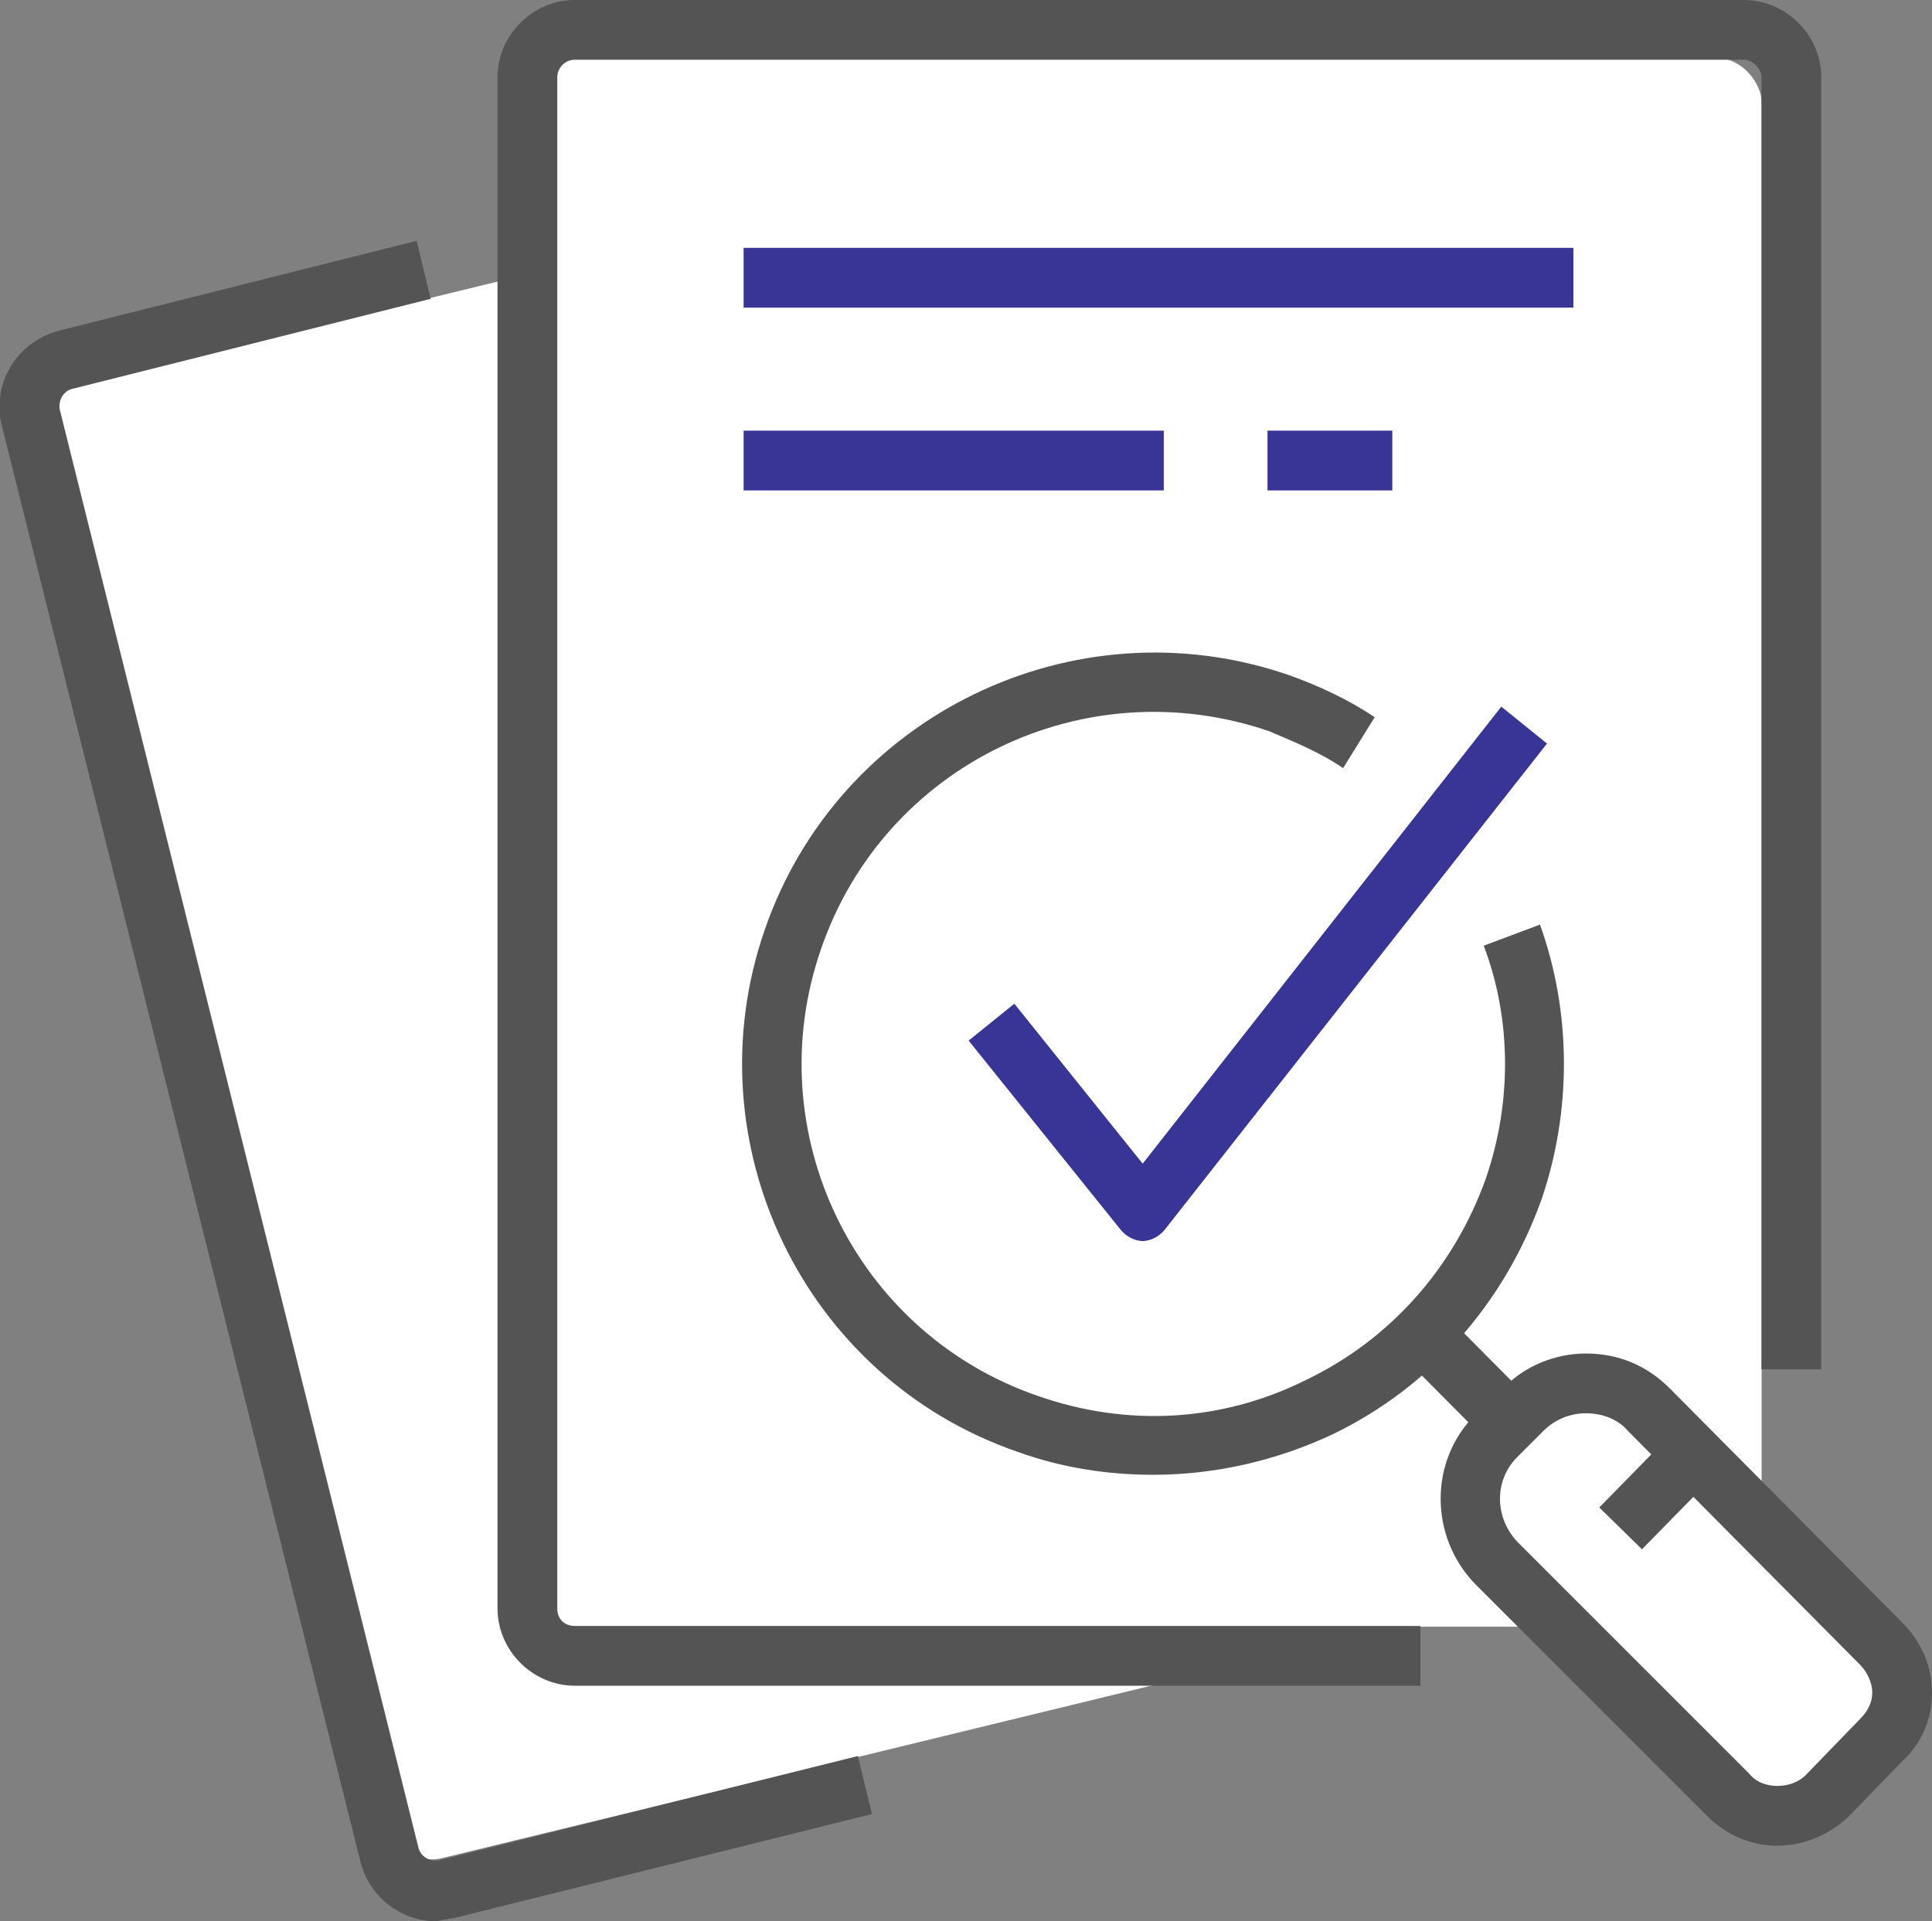<svg id="ttl-step" data-name="ttl-step" xmlns="http://www.w3.org/2000/svg" viewBox="0 0 1099 1093"><rect x="0" y="0" width="1099" height="1093" fill="#808080" stroke="none"/><defs><style>.cls-1{fill: #383596}.cls-2{fill: #545454}.cls-3{fill: #fff}</style></defs><g id="_Layer_" data-name="&amp;lt;Layer&amp;gt;"><path class="cls-3" transform="rotate(-45 960.526 905.127)" d="M910 771h101v268H910z"/><rect class="cls-3" x="305" y="33" width="697.1" height="892.42" rx="25.43" ry="25.43"/><path class="cls-3" d="M140 129h646c14 0 26 12 26 26v812c0 14-12 26-26 26H140c-14 0-25-12-25-26V155c0-14 11-26 25-26z" transform="rotate(-13.67 463.103 560.778)"/><path class="cls-2" d="M248 1093c-20 0-38-14-43-34L1 242c-6-24 9-48 33-54l203-51 8 33-203 51c-6 1-9 7-8 12l204 818c1 5 7 9 13 7l237-59 8 33-237 59-11 2z"/><path class="cls-1" d="M423 141h472v34H423zM423 245h239v34H423zM721 245h71v34h-71z"/><path class="cls-2" d="M656 839c-26 0-52-4-77-13-122-42-186-176-144-297 42-122 176-187 298-145 17 6 34 14 49 24l-18 29c-13-9-28-15-42-21-105-36-219 19-255 124-36 104 19 218 123 254 51 18 105 15 153-9 48-23 84-64 102-114 15-43 15-91-1-133l32-12c18 50 18 106 1 156-21 59-63 107-119 134-32 15-67 23-102 23z"/><path class="cls-2" transform="rotate(-44.83 833.593 783.92)" d="M817 749h34v70h-34z"/><path class="cls-1" d="M650 706c-5 0-10-3-13-7l-86-107 26-21 73 91 204-260 26 21-217 276c-3 4-8 7-13 7z"/><path class="cls-2" d="M1011 1050c-15 0-29-6-40-17L839 901c-26-27-26-70 0-96l16-15c12-13 30-20 47-20 19 0 35 7 48 20l132 133c11 11 17 25 17 40s-6 29-17 39l-31 32c-11 10-25 16-40 16zM902 804c-8 0-17 3-24 10l-15 15c-13 13-13 34 0 48l132 132c4 5 10 7 16 7s12-2 16-6l31-32c4-4 7-9 7-15s-3-12-7-16L926 814c-6-7-15-10-24-10z"/><path class="cls-2" d="M808 959H327c-24 0-44-20-44-44V44c0-24 20-44 44-44h665c24 0 44 20 44 44v735h-34V44c0-5-5-10-10-10H327c-6 0-10 5-10 10v871c0 6 4 10 10 10h481v34z"/><path class="cls-2" transform="rotate(-45.56 943.706 846.488)" d="M912 830h63v34h-63z"/></g></svg>